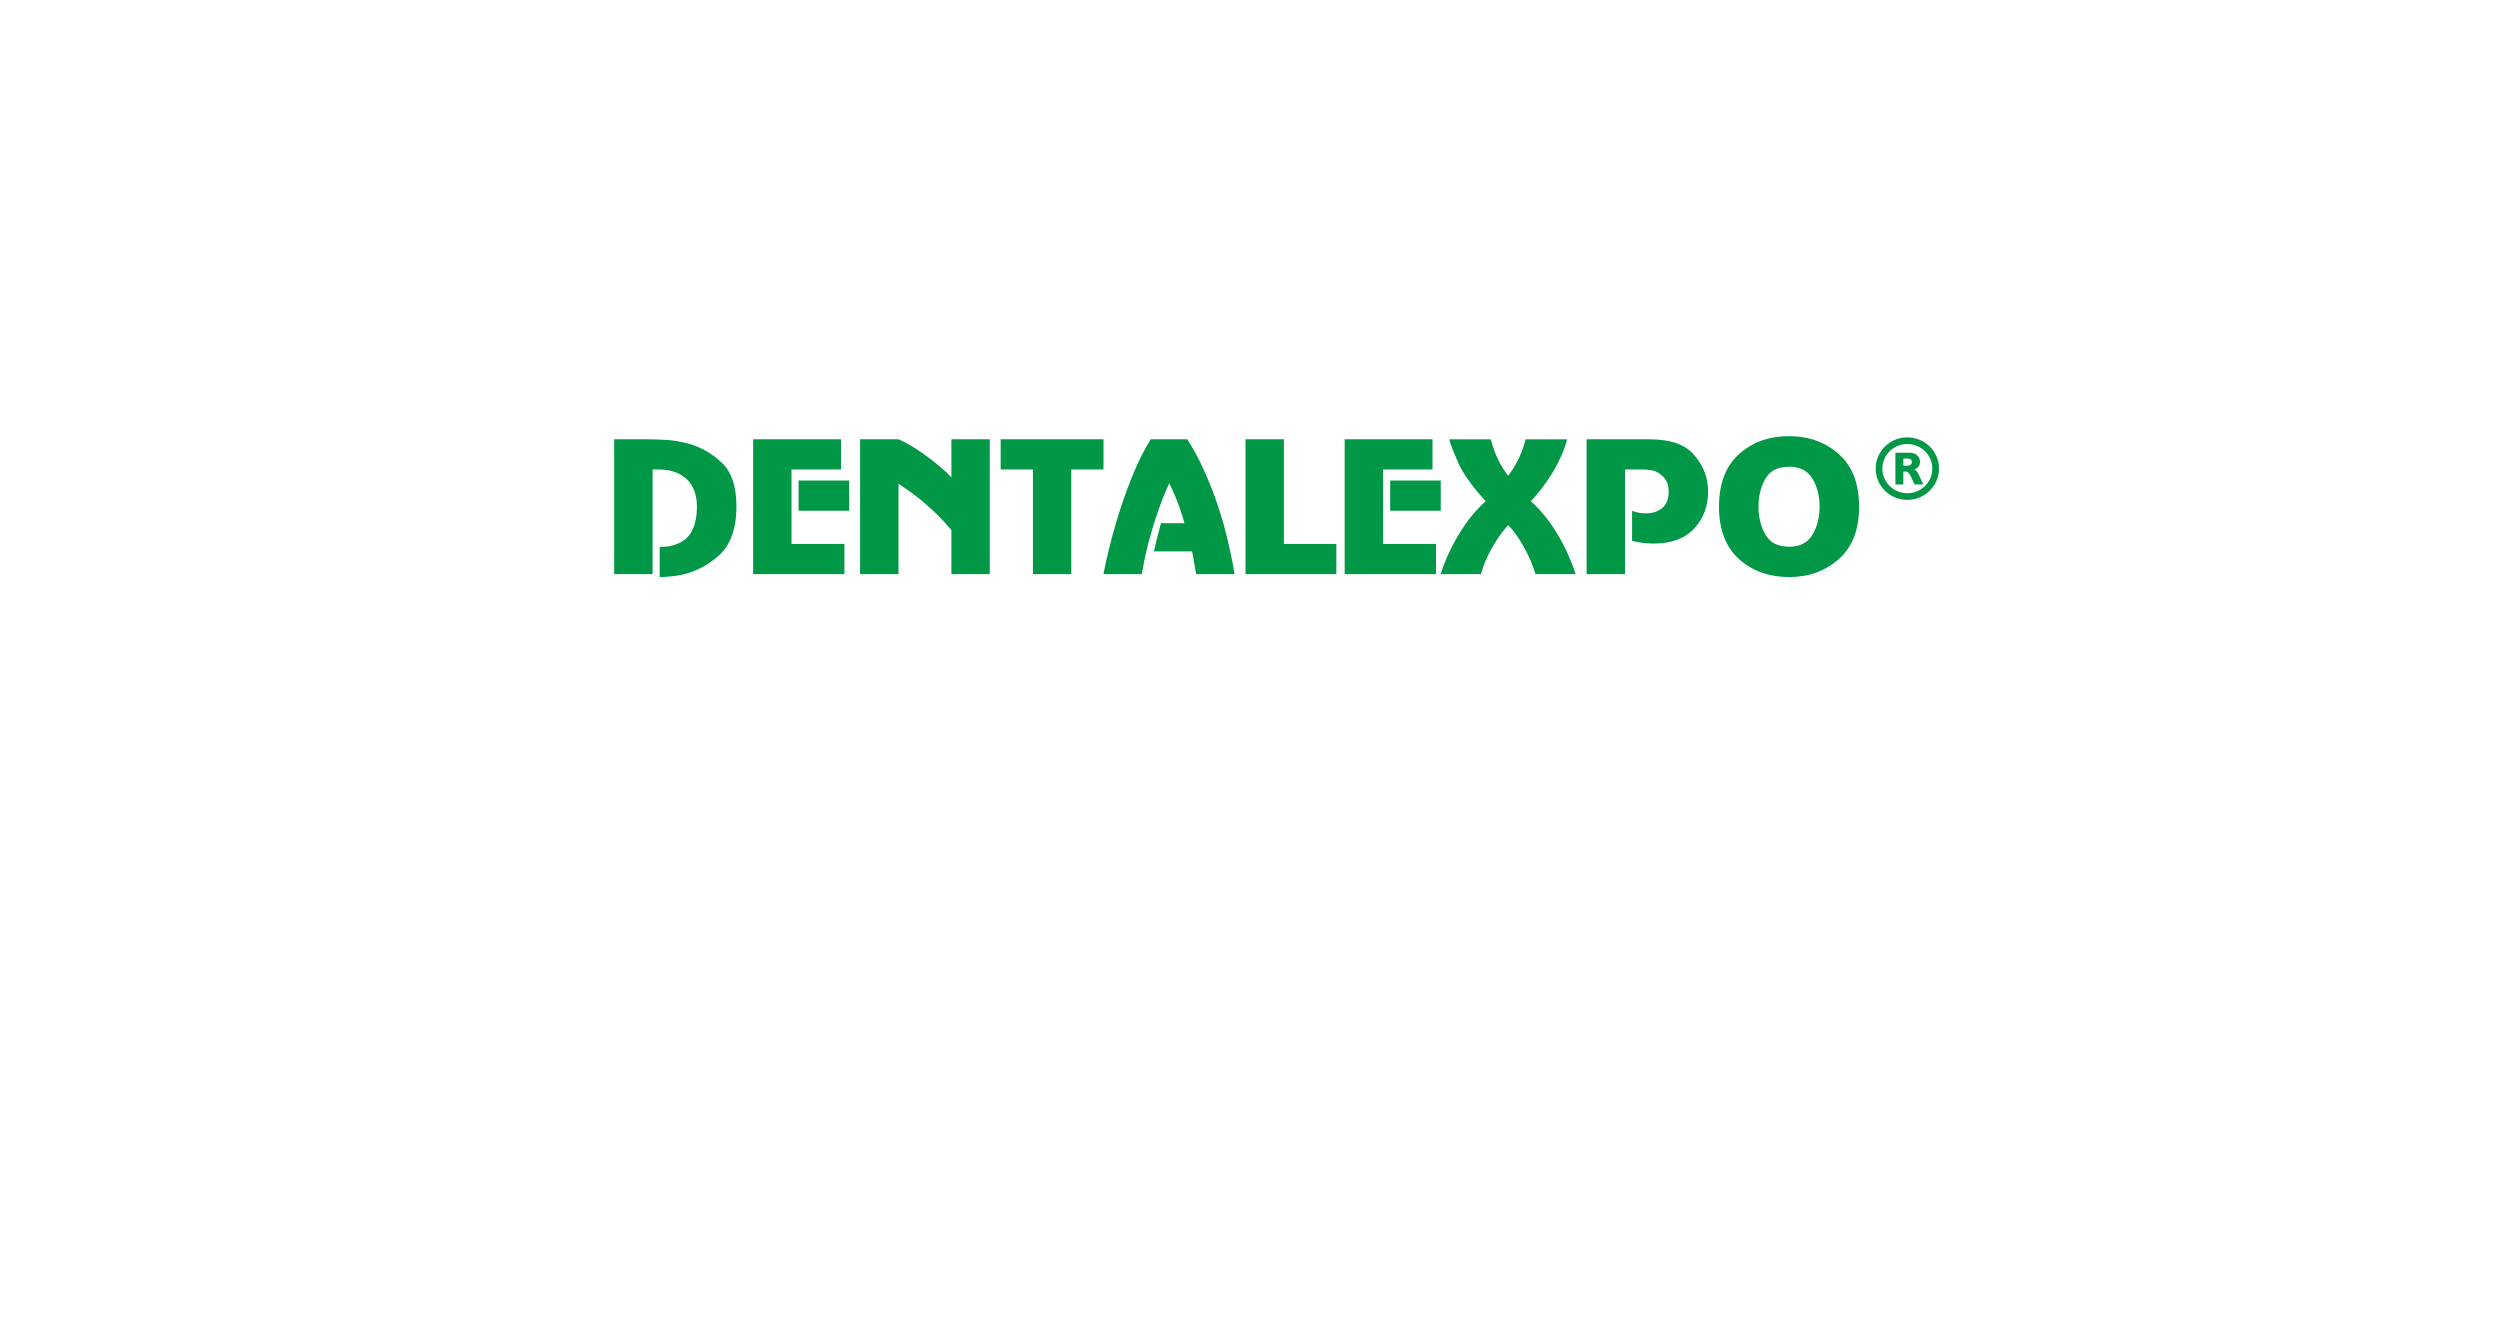 <?xml version="1.0" encoding="UTF-8"?> <!-- Creator: CorelDRAW 2019 (64-Bit) --> <svg xmlns="http://www.w3.org/2000/svg" xmlns:xlink="http://www.w3.org/1999/xlink" xml:space="preserve" width="300px" height="161px" style="shape-rendering:geometricPrecision; text-rendering:geometricPrecision; image-rendering:optimizeQuality; fill-rule:evenodd; clip-rule:evenodd" viewBox="0 0 300 160.71"> <defs> <style type="text/css"> <![CDATA[ .str0 {stroke:#009846;stroke-width:0.8;stroke-miterlimit:22.926} .fil1 {fill:none} .fil0 {fill:#009846} ]]> </style> </defs> <g id="Слой_x0020_1">  <path class="fil0" d="M73.7 52.57l4.1 0c0.54,0 1.24,0.02 2.11,0.07 0.87,0.05 1.76,0.2 2.7,0.45 1.44,0.39 2.76,1.14 3.96,2.25 1.2,1.1 1.8,2.86 1.8,5.27 0,2.75 -0.74,4.75 -2.22,6.01 -1.47,1.26 -3.09,2.03 -4.85,2.3 -0.37,0.06 -0.73,0.11 -1.08,0.13 -0.36,0.03 -0.71,0.05 -1.06,0.05l0 -3.62 0.04 0 0.04 0 0.05 0 0.04 0c0.23,0 0.51,-0.02 0.83,-0.06 0.32,-0.03 0.65,-0.12 0.98,-0.25 0.28,-0.1 0.55,-0.23 0.8,-0.39 0.25,-0.16 0.49,-0.37 0.71,-0.63 0.33,-0.41 0.58,-0.91 0.74,-1.51 0.16,-0.59 0.24,-1.26 0.24,-1.98 0,-1.44 -0.41,-2.55 -1.24,-3.32 -0.83,-0.77 -1.95,-1.15 -3.36,-1.15l-0.72 0 0 12.56 -4.61 0 0 -16.18zm27.22 0l0 3.62 -5.94 0 0 8.94 6.35 0 0 3.62 -10.95 0 0 -16.18 10.54 0zm0.98 8.57l-6.07 0 0 -3.62 6.07 0 0 3.62zm1.31 -8.57l4.61 0c0.33,0.14 0.68,0.31 1.03,0.51 0.36,0.19 0.72,0.41 1.08,0.64 0.43,0.28 0.84,0.57 1.25,0.86 0.41,0.3 0.8,0.6 1.18,0.91 0.35,0.29 0.68,0.57 0.99,0.85 0.31,0.28 0.59,0.54 0.82,0.81l0 -4.58 4.6 0 0 16.18 -4.6 0 0 -5.28c-0.15,-0.17 -0.3,-0.35 -0.46,-0.53 -0.16,-0.19 -0.33,-0.37 -0.5,-0.56 -0.42,-0.46 -0.88,-0.92 -1.37,-1.36 -0.48,-0.45 -0.97,-0.87 -1.47,-1.28 -0.45,-0.36 -0.89,-0.7 -1.32,-1 -0.43,-0.31 -0.84,-0.58 -1.23,-0.83l0 10.84 -4.61 0 0 -16.18zm16.87 0l12.34 0 0 3.62 -3.87 0 0 12.56 -4.6 0 0 -12.56 -3.87 0 0 -3.62zm18.01 0l4.39 0c0.6,0.94 1.14,1.92 1.63,2.93 0.48,1.01 0.92,2.02 1.32,3.04 0.71,1.85 1.28,3.65 1.72,5.42 0.44,1.77 0.77,3.36 1,4.79l-4.6 0c-0.02,-0.09 -0.03,-0.16 -0.04,-0.23 -0.02,-0.07 -0.03,-0.13 -0.05,-0.19l0 -0.01 0 -0.03c-0.01,-0.09 -0.03,-0.19 -0.05,-0.3 -0.03,-0.12 -0.05,-0.27 -0.08,-0.44 -0.03,-0.15 -0.05,-0.27 -0.06,-0.38 -0.02,-0.11 -0.03,-0.22 -0.05,-0.32 -0.01,-0.03 -0.02,-0.06 -0.02,-0.09 0,-0.03 -0.01,-0.05 -0.02,-0.08 -0.02,-0.11 -0.04,-0.21 -0.06,-0.31 -0.02,-0.1 -0.04,-0.22 -0.07,-0.35l-4.57 0c0.12,-0.58 0.25,-1.15 0.4,-1.71 0.14,-0.56 0.29,-1.12 0.43,-1.67l2.82 0c-0.1,-0.4 -0.22,-0.8 -0.35,-1.2 -0.13,-0.39 -0.26,-0.77 -0.39,-1.13 -0.24,-0.63 -0.46,-1.16 -0.67,-1.6 -0.21,-0.45 -0.34,-0.74 -0.4,-0.87 -0.44,0.93 -0.84,1.91 -1.2,2.93 -0.37,1.01 -0.69,2.03 -0.98,3.05 -0.25,0.84 -0.47,1.68 -0.65,2.51 -0.18,0.83 -0.34,1.63 -0.47,2.42l-4.6 0c0.17,-0.92 0.38,-1.87 0.62,-2.86 0.24,-0.99 0.5,-1.98 0.8,-2.99 0.56,-1.97 1.22,-3.88 1.96,-5.72 0.74,-1.84 1.51,-3.38 2.29,-4.61zm11.37 0l4.61 0 0 12.56 6.29 0 0 3.62 -10.9 0 0 -16.18zm22.44 0l0 3.62 -5.93 0 0 8.94 6.35 0 0 3.62 -10.96 0 0 -16.18 10.54 0zm0.99 8.57l-6.07 0 0 -3.62 6.07 0 0 3.62zm16.19 7.61l-4.82 0c-0.09,-0.28 -0.18,-0.56 -0.29,-0.85 -0.1,-0.29 -0.22,-0.59 -0.35,-0.9 -0.35,-0.78 -0.75,-1.54 -1.21,-2.27 -0.46,-0.74 -0.93,-1.36 -1.43,-1.87 -0.01,0.02 -0.03,0.03 -0.05,0.05 -0.02,0.03 -0.04,0.05 -0.06,0.08 -0.55,0.61 -1.09,1.35 -1.61,2.23 -0.53,0.87 -0.95,1.77 -1.29,2.7 -0.04,0.15 -0.09,0.29 -0.13,0.43 -0.04,0.13 -0.09,0.27 -0.13,0.4l-4.82 0c0.05,-0.2 0.12,-0.41 0.19,-0.61 0.07,-0.21 0.15,-0.41 0.22,-0.61 0.54,-1.38 1.23,-2.74 2.07,-4.06 0.85,-1.32 1.81,-2.48 2.91,-3.47 -1.63,-1.79 -2.74,-3.34 -3.31,-4.66 -0.58,-1.33 -0.93,-2.25 -1.06,-2.77l4.98 0c0.01,0.04 0.03,0.08 0.04,0.13 0.02,0.04 0.03,0.08 0.04,0.13 0.12,0.43 0.25,0.84 0.39,1.21 0.14,0.37 0.3,0.74 0.49,1.12 0.14,0.29 0.31,0.58 0.49,0.87 0.18,0.29 0.4,0.6 0.64,0.92 0.13,-0.18 0.3,-0.4 0.49,-0.69 0.2,-0.28 0.4,-0.63 0.6,-1.03 0.19,-0.37 0.38,-0.77 0.55,-1.21 0.17,-0.45 0.33,-0.93 0.46,-1.45l4.97 0c-0.08,0.33 -0.18,0.67 -0.3,1.01 -0.12,0.34 -0.25,0.68 -0.41,1.01 -0.43,0.96 -0.95,1.91 -1.58,2.83 -0.62,0.92 -1.31,1.78 -2.05,2.58 0.86,0.77 1.63,1.65 2.33,2.63 0.69,0.98 1.28,1.98 1.77,3 0.27,0.54 0.5,1.07 0.71,1.59 0.22,0.53 0.4,1.03 0.56,1.53zm1.31 -16.18l7.53 0c2.43,0 4.17,0.57 5.22,1.71 1.05,1.14 1.64,2.4 1.79,3.78 0.01,0.13 0.02,0.27 0.03,0.41 0.01,0.13 0.01,0.27 0.01,0.4 0,1.74 -0.56,3.22 -1.68,4.42 -1.12,1.2 -2.74,1.79 -4.87,1.79 -0.43,0 -0.87,-0.02 -1.3,-0.08 -0.42,-0.06 -0.85,-0.14 -1.27,-0.24l0 -3.62c0.27,0.11 0.55,0.2 0.83,0.25 0.27,0.05 0.55,0.07 0.83,0.07 0.8,0 1.45,-0.21 1.96,-0.64 0.51,-0.43 0.77,-1.09 0.77,-1.97 0,-0.1 -0.02,-0.28 -0.04,-0.52 -0.02,-0.24 -0.1,-0.49 -0.25,-0.77 -0.17,-0.35 -0.48,-0.66 -0.92,-0.95 -0.43,-0.28 -1.09,-0.42 -1.96,-0.42l-2.07 0 0 12.56 -4.61 0 0 -16.18zm15.89 8.09c0,-2.78 0.81,-4.88 2.41,-6.32 1.61,-1.43 3.61,-2.15 6,-2.15 2.35,0 4.34,0.72 5.96,2.15 1.63,1.44 2.44,3.54 2.44,6.32 0,2.76 -0.81,4.86 -2.44,6.29 -1.62,1.43 -3.61,2.15 -5.96,2.15 -2.39,0 -4.39,-0.72 -6,-2.15 -1.6,-1.43 -2.41,-3.53 -2.41,-6.29zm4.74 0c0,1.28 0.28,2.4 0.84,3.36 0.56,0.96 1.5,1.44 2.83,1.44 1.3,0 2.24,-0.48 2.81,-1.44 0.57,-0.96 0.85,-2.08 0.85,-3.36 0,-1.28 -0.28,-2.4 -0.85,-3.36 -0.57,-0.96 -1.51,-1.44 -2.81,-1.44 -1.34,0 -2.29,0.48 -2.84,1.44 -0.56,0.96 -0.83,2.08 -0.83,3.36z"></path> <path class="fil0" d="M227.45 54.18l1.7 0c0.38,0 0.69,0.11 0.92,0.33 0.22,0.21 0.33,0.46 0.33,0.76 0,0.42 -0.22,0.73 -0.65,0.93 0.12,0.07 0.23,0.17 0.32,0.3 0.08,0.11 0.17,0.3 0.3,0.57 0.14,0.3 0.28,0.61 0.42,0.92l-1.04 0c-0.17,-0.36 -0.34,-0.72 -0.5,-1.08 -0.17,-0.31 -0.36,-0.47 -0.58,-0.47l-0.27 0 0 1.55 -0.95 0 0 -3.81zm0.95 0.7l0 0.86 0.5 0c0.15,0 0.27,-0.03 0.36,-0.09 0.11,-0.08 0.16,-0.19 0.16,-0.34 0,-0.29 -0.18,-0.43 -0.54,-0.43l-0.48 0z"></path> <path class="fil1 str0" d="M228.88 52.74c1.88,0 3.4,1.5 3.4,3.35 0,1.85 -1.52,3.35 -3.4,3.35 -1.88,0 -3.4,-1.5 -3.4,-3.35 0,-1.85 1.52,-3.35 3.4,-3.35z"></path> </g> </svg> 